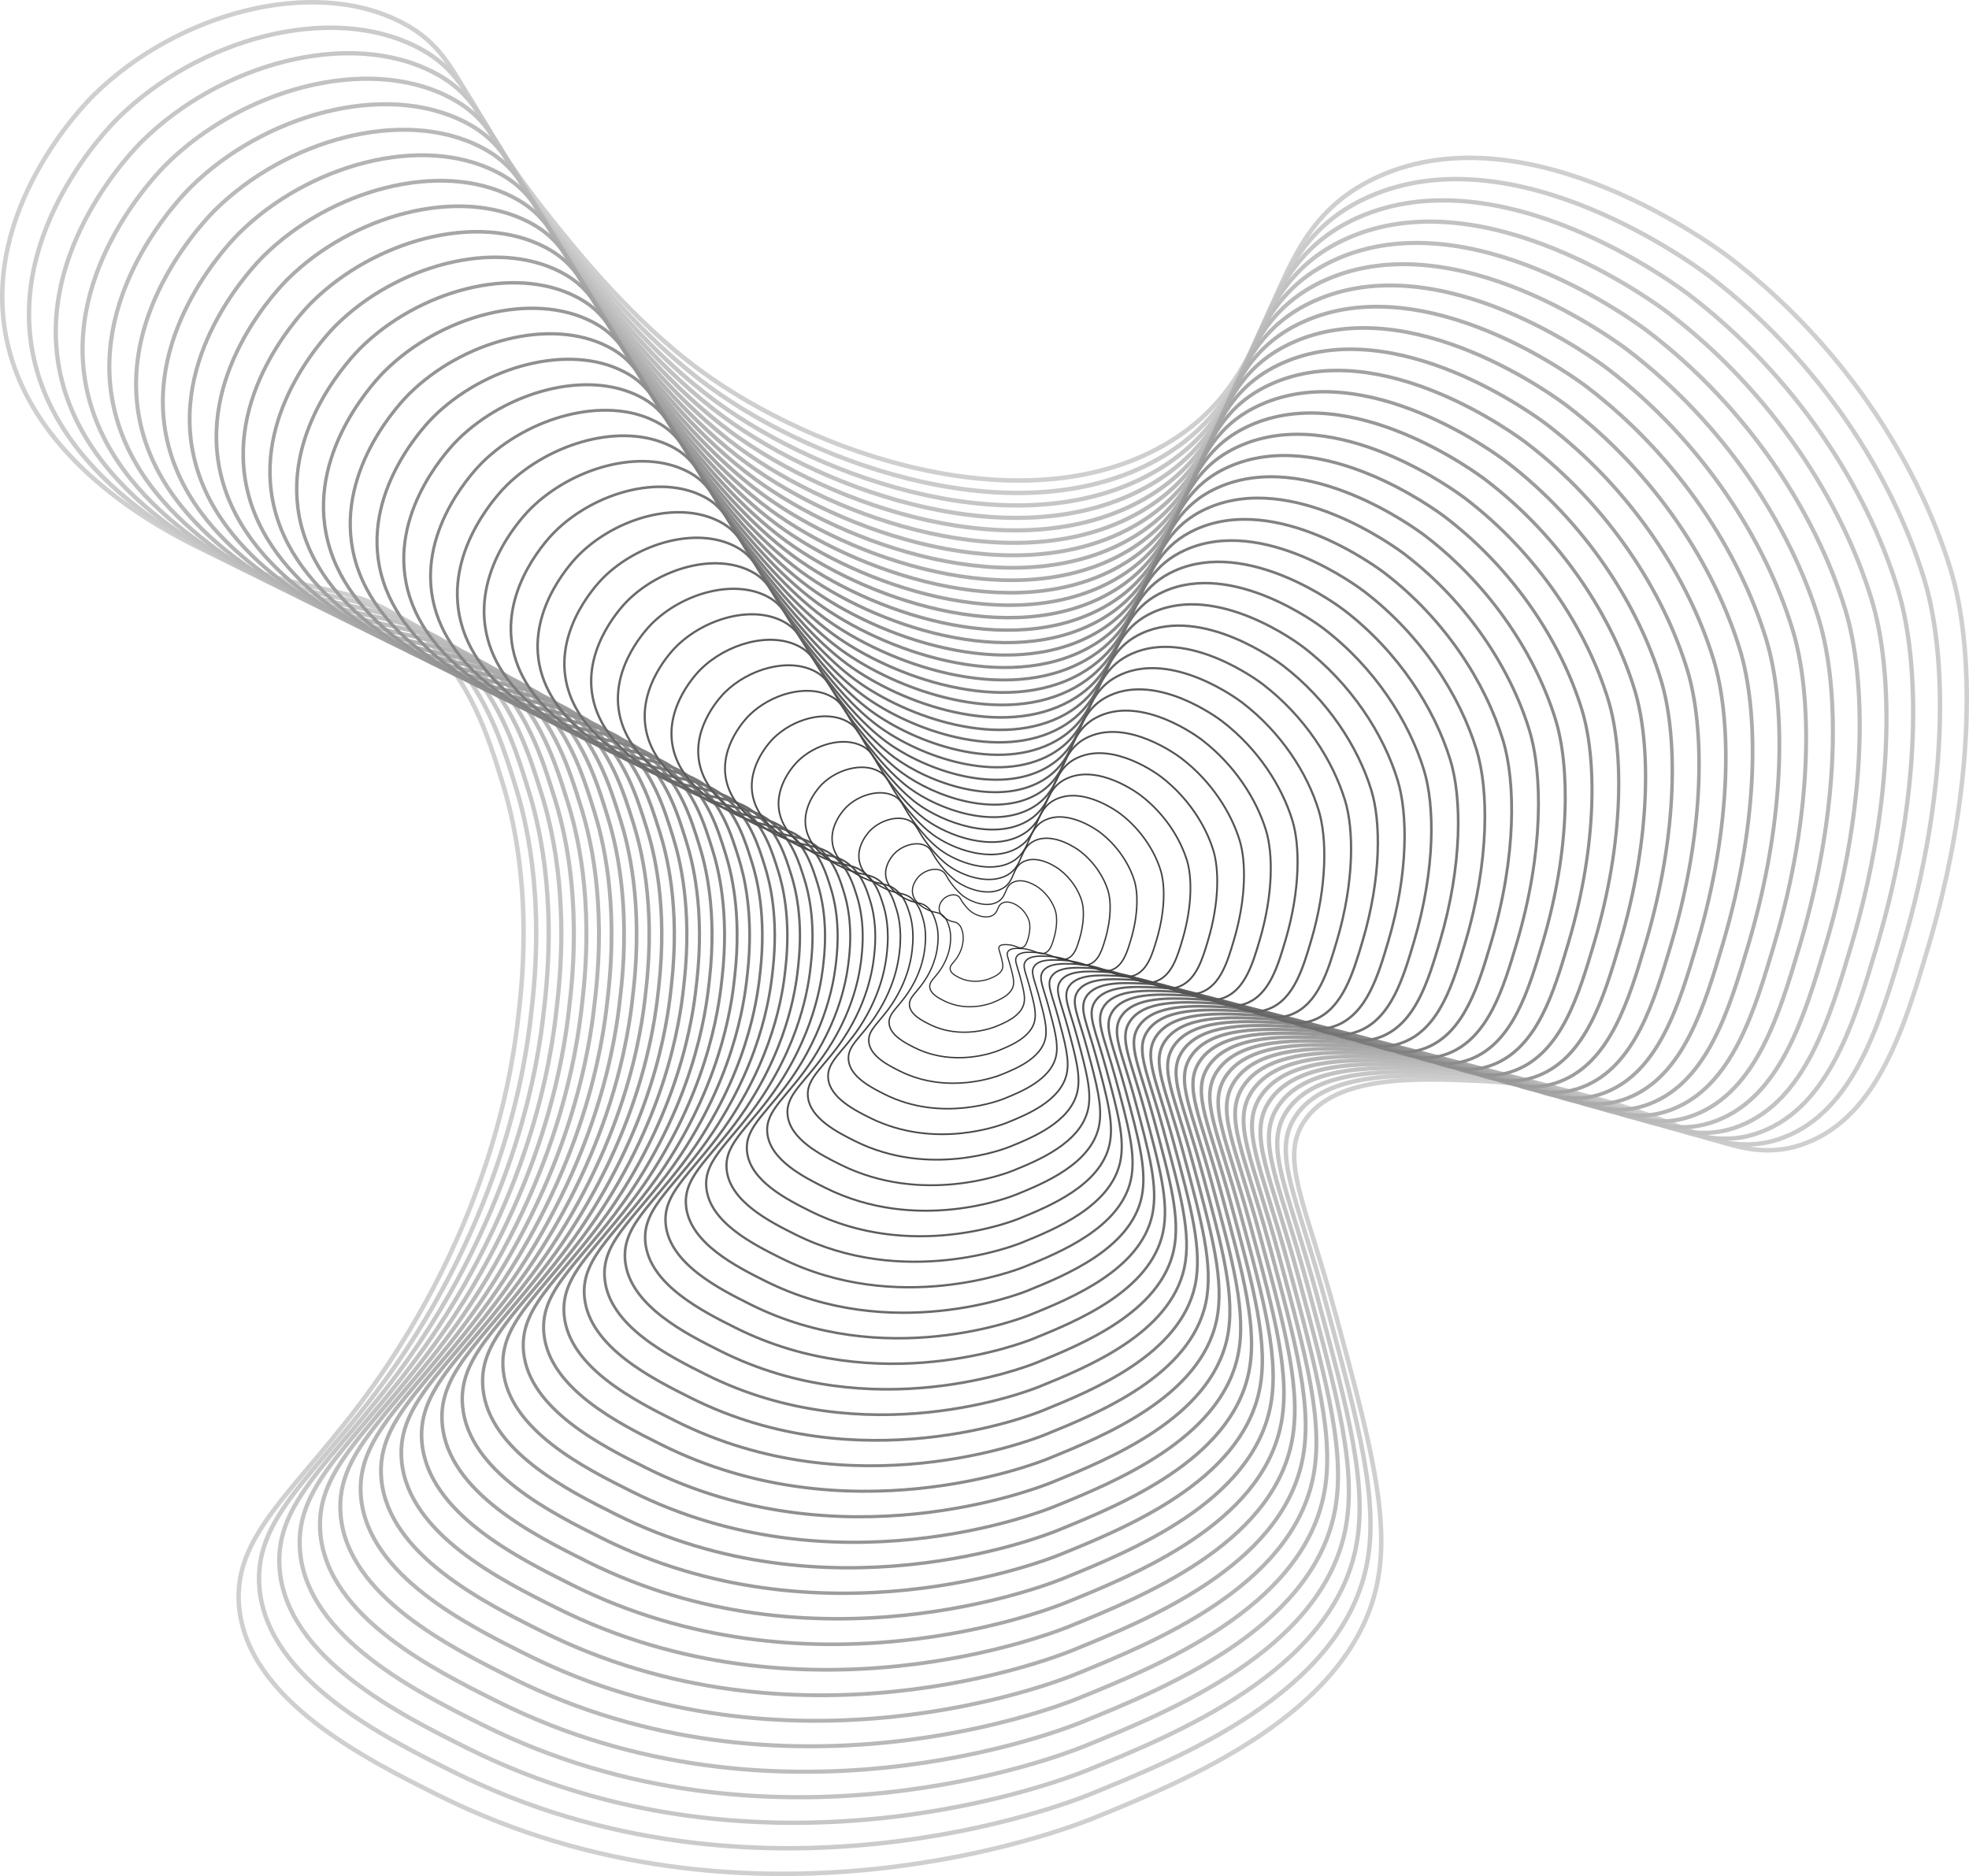 <svg xmlns="http://www.w3.org/2000/svg" id="Capa_1" data-name="Capa 1" viewBox="522.08 542.74 875.84 834.55">
  <defs>
    <style>
      .cls-1 {
        stroke: #bfbfbf;
        stroke-width: 1.96px;
      }

      .cls-1, .cls-2, .cls-3, .cls-4, .cls-5, .cls-6, .cls-7, .cls-8, .cls-9, .cls-10, .cls-11, .cls-12, .cls-13, .cls-14, .cls-15, .cls-16, .cls-17, .cls-18, .cls-19, .cls-20, .cls-21, .cls-22, .cls-23, .cls-24, .cls-25, .cls-26, .cls-27, .cls-28, .cls-29, .cls-30, .cls-31, .cls-32, .cls-33, .cls-34, .cls-35, .cls-36 {
        fill: none;
      }

      .cls-1, .cls-2, .cls-3, .cls-4, .cls-5, .cls-6, .cls-7, .cls-8, .cls-9, .cls-10, .cls-11, .cls-12, .cls-13, .cls-14, .cls-15, .cls-16, .cls-17, .cls-18, .cls-19, .cls-21, .cls-22, .cls-23, .cls-24, .cls-25, .cls-26, .cls-27, .cls-28, .cls-29, .cls-30, .cls-32, .cls-33, .cls-34, .cls-35, .cls-36 {
        stroke-miterlimit: 10;
      }

      .cls-2 {
        stroke: #444;
        stroke-width: 1.01px;
      }

      .cls-3 {
        stroke: #767676;
        stroke-width: 1.4px;
      }

      .cls-4 {
        stroke: #171717;
        stroke-width: .67px;
      }

      .cls-5 {
        stroke: #3e3e3e;
        stroke-width: .97px;
      }

      .cls-6 {
        stroke: #717171;
        stroke-width: 1.36px;
      }

      .cls-7 {
        stroke: #7c7c7c;
        stroke-width: 1.44px;
      }

      .cls-8 {
        stroke: #272727;
        stroke-width: .8px;
      }

      .cls-9 {
        stroke: #a9a9a9;
        stroke-width: 1.79px;
      }

      .cls-10 {
        stroke: #383838;
        stroke-width: .93px;
      }

      .cls-11 {
        stroke: #bababa;
        stroke-width: 1.91px;
      }

      .cls-12 {
        stroke: #2d2d2d;
        stroke-width: .84px;
      }

      .cls-13 {
        stroke: #333;
        stroke-width: .89px;
      }

      .cls-14 {
        stroke: #0b0b0b;
        stroke-width: .59px;
      }

      .cls-15 {
        stroke: #060606;
        stroke-width: .54px;
      }

      .cls-16 {
        stroke: #1c1c1c;
        stroke-width: .71px;
      }

      .cls-17 {
        stroke: #989898;
        stroke-width: 1.66px;
      }

      .cls-18 {
        stroke: #494949;
        stroke-width: 1.06px;
      }

      .cls-19 {
        stroke: #6b6b6b;
        stroke-width: 1.31px;
      }

      .cls-20 {
        stroke: #878787;
        stroke-miterlimit: 10;
        stroke-width: 1.53px;
      }

      .cls-21 {
        stroke: #c5c5c5;
        stroke-width: 2px;
      }

      .cls-22 {
        stroke: #606060;
        stroke-width: 1.23px;
      }

      .cls-23 {
        stroke: #9e9e9e;
        stroke-width: 1.7px;
      }

      .cls-24 {
        stroke: #a3a3a3;
        stroke-width: 1.74px;
      }

      .cls-25 {
        stroke: #545454;
        stroke-width: 1.14px;
      }

      .cls-26 {
        stroke: #000;
        stroke-width: .5px;
      }

      .cls-27 {
        stroke: #111;
        stroke-width: .63px;
      }

      .cls-37 {
        opacity: .82;
      }

      .cls-28 {
        stroke: #4f4f4f;
        stroke-width: 1.1px;
      }

      .cls-29 {
        stroke: #656565;
        stroke-width: 1.27px;
      }

      .cls-30 {
        stroke: #818181;
        stroke-width: 1.49px;
      }

      .cls-31 {
        stroke: #929292;
        stroke-miterlimit: 10;
        stroke-width: 1.61px;
      }

      .cls-32 {
        stroke: #8d8d8d;
        stroke-width: 1.57px;
      }

      .cls-33 {
        stroke: #aeaeae;
        stroke-width: 1.83px;
      }

      .cls-34 {
        stroke: #b4b4b4;
        stroke-width: 1.87px;
      }

      .cls-35 {
        stroke: #5a5a5a;
        stroke-width: 1.19px;
      }

      .cls-36 {
        stroke: #222;
        stroke-width: .76px;
      }
    </style>
  </defs>
  <g class="cls-37">
    <path class="cls-21" d="M621.8,791.45c-13.77-5.98-85.02-36.93-97.02-98.92-10.99-56.76,34.71-103.25,39-107.48,36.41-35.94,96.74-53.12,136.97-32.34,27.13,14.01,24.06,34.41,66.58,87.51,11.54,14.41,36.39,45.44,66.58,67.53,50.14,36.69,142.51,68.89,205.46,33.29,58.19-32.91,39.63-94.56,96.07-119.85,67.23-30.12,150.43,31.89,155.99,36.14,50.41,38.57,83.68,91,98.25,138.55,10.53,34.36,11.41,96.26-9.79,167.74-10.49,35.36-22.26,75.07-54.22,87.51-37.58,14.63-63.22-23.95-145.53-27.58-27.29-1.2-64.2-2.83-78,18.07-11.03,16.72.59,35.95,14.27,86.56,14.82,54.84,24.45,90.46,18.07,119.85-12.45,57.34-84.96,86.8-126.51,103.68-10.68,4.34-151.79,59.1-291.06-10.46-32.02-15.99-84.55-42.23-88.46-83.7-3.33-35.38,31.26-55.05,66.58-108.43,50.3-76.01,56.3-142.63,58.02-157.9,5.9-52.28-3.22-86.7-7.61-100.83-6.43-20.67-14-45.02-35.19-64.68-26.83-24.89-47.81-16.58-88.46-34.24Z"/>
    <path class="cls-1" d="M631.02,796.04c-13.39-5.82-82.7-35.92-94.38-96.23-10.69-55.21,33.77-100.44,37.94-104.55,35.42-34.96,94.1-51.67,133.24-31.46,26.39,13.63,23.4,33.47,64.77,85.12,11.22,14.01,35.4,44.2,64.77,65.69,48.77,35.69,138.62,67.01,199.86,32.38,56.61-32.01,38.55-91.99,93.45-116.58,65.4-29.3,146.33,31.02,151.74,35.16,49.03,37.52,81.4,88.52,95.57,134.77,10.24,33.42,11.1,93.63-9.52,163.16-10.2,34.4-21.65,73.02-52.74,85.12-36.55,14.23-61.5-23.3-141.56-26.83-26.55-1.17-62.45-2.76-75.87,17.58-10.73,16.27.57,34.97,13.88,84.2,14.42,53.35,23.78,88,17.58,116.58-12.11,55.78-82.64,84.43-123.06,100.85-10.39,4.22-147.66,57.49-283.13-10.18-31.14-15.55-82.25-41.08-86.05-81.42-3.24-34.42,30.4-53.55,64.77-105.48,48.92-73.94,54.76-138.75,56.44-153.59,5.74-50.86-3.13-84.34-7.4-98.08-6.25-20.11-13.62-43.79-34.23-62.92-26.1-24.21-46.5-16.13-86.05-33.31Z"/>
    <path class="cls-11" d="M640.23,800.64c-13.02-5.65-80.38-34.92-91.73-93.53-10.39-53.67,32.82-97.62,36.87-101.63,34.43-33.98,91.47-50.22,129.5-30.58,25.65,13.25,22.75,32.53,62.95,82.74,10.91,13.62,34.4,42.96,62.95,63.85,47.4,34.69,134.74,65.13,194.26,31.48,55.02-31.12,37.47-89.41,90.83-113.32,63.57-28.48,142.23,30.15,147.49,34.17,47.66,36.47,79.12,86.04,92.89,130.99,9.95,32.48,10.79,91.01-9.25,158.59-9.91,33.43-21.05,70.98-51.26,82.74-35.53,13.83-59.78-22.65-137.6-26.08-25.81-1.14-60.7-2.68-73.75,17.09-10.43,15.81.56,33.99,13.49,81.84,14.01,51.85,23.12,85.53,17.09,113.32-11.77,54.21-80.33,82.07-119.61,98.03-10.1,4.1-143.52,55.88-275.2-9.89-30.27-15.12-79.94-39.93-83.64-79.14-3.15-33.46,29.55-52.05,62.95-102.52,47.55-71.87,53.23-134.86,54.86-149.29,5.58-49.43-3.04-81.98-7.19-95.33-6.08-19.54-13.24-42.57-33.28-61.16-25.37-23.53-45.2-15.68-83.64-32.38Z"/>
    <path class="cls-34" d="M649.45,805.23c-12.64-5.49-78.07-33.91-89.09-90.84-10.09-52.12,31.87-94.81,35.81-98.7,33.44-33,88.83-48.78,125.77-29.7,24.91,12.87,22.09,31.6,61.14,80.35,10.59,13.23,33.41,41.72,61.14,62.01,46.04,33.69,130.86,63.26,188.66,30.57,53.43-30.22,36.39-86.83,88.22-110.05,61.73-27.65,138.13,29.28,143.24,33.19,46.29,35.42,76.84,83.56,90.22,127.22,9.67,31.55,10.48,88.39-8.99,154.02-9.63,32.47-20.44,68.93-49.78,80.35-34.51,13.43-58.05-21.99-133.63-25.33-25.06-1.11-58.96-2.6-71.62,16.59-10.13,15.35.54,33.01,13.1,79.48,13.61,50.36,22.45,83.07,16.59,110.05-11.43,52.65-78.01,79.7-116.16,95.2-9.81,3.99-139.38,54.27-267.27-9.61-29.4-14.68-77.64-38.78-81.23-76.86-3.06-32.49,28.7-50.55,61.14-99.57,46.18-69.79,51.7-130.97,53.28-144.99,5.42-48.01-2.95-79.61-6.99-92.58-5.9-18.98-12.86-41.34-32.32-59.39-24.63-22.86-43.9-15.23-81.23-31.44Z"/>
    <path class="cls-33" d="M658.67,809.82c-12.27-5.33-75.75-32.9-86.44-88.14-9.79-50.57,30.93-92,34.75-95.77,32.44-32.02,86.19-47.33,122.04-28.81,24.17,12.49,21.44,30.66,59.32,77.97,10.28,12.84,32.42,40.48,59.32,60.17,44.67,32.69,126.97,61.38,183.06,29.66,51.85-29.32,35.31-84.26,85.6-106.78,59.9-26.83,134.03,28.41,138.99,32.2,44.91,34.37,74.56,81.08,87.54,123.44,9.38,30.61,10.17,85.76-8.72,149.45-9.34,31.5-19.83,66.88-48.31,77.97-33.48,13.04-56.33-21.34-129.67-24.58-24.32-1.07-57.21-2.52-69.49,16.1-9.83,14.9.52,32.03,12.71,77.12,13.21,48.86,21.79,80.6,16.1,106.78-11.09,51.09-75.7,77.34-112.72,92.38-9.52,3.87-135.25,52.65-259.33-9.32-28.53-14.25-75.34-37.63-78.82-74.58-2.97-31.53,27.85-49.05,59.32-96.61,44.81-67.72,50.16-127.09,51.7-140.68,5.26-46.58-2.87-77.25-6.78-89.83-5.73-18.42-12.48-40.11-31.36-57.63-23.9-22.18-42.59-14.78-78.82-30.51Z"/>
    <path class="cls-9" d="M667.88,814.42c-11.89-5.17-73.43-31.9-83.8-85.44-9.49-49.03,29.98-89.18,33.68-92.84,31.45-31.05,83.56-45.88,118.31-27.93,23.43,12.1,20.78,29.72,57.51,75.58,9.97,12.44,31.43,39.24,57.51,58.33,43.31,31.69,123.09,59.5,177.46,28.76,50.26-28.42,34.23-81.68,82.98-103.52,58.07-26.01,129.93,27.54,134.74,31.22,43.54,33.32,72.28,78.6,84.86,119.67,9.09,29.67,9.85,83.14-8.45,144.88-9.06,30.54-19.23,64.84-46.83,75.58-32.46,12.64-54.61-20.69-125.7-23.83-23.57-1.04-55.46-2.45-67.37,15.61-9.53,14.44.51,31.05,12.32,74.76,12.8,47.37,21.12,78.14,15.61,103.52-10.75,49.53-73.38,74.97-109.27,89.55-9.23,3.75-131.11,51.04-251.4-9.04-27.65-13.81-73.03-36.48-76.41-72.3-2.88-30.56,27-47.55,57.51-93.66,43.44-65.65,48.63-123.2,50.12-136.38,5.1-45.16-2.78-74.89-6.57-87.09-5.55-17.85-12.1-38.89-30.4-55.87-23.17-21.5-41.29-14.32-76.41-29.58Z"/>
    <path class="cls-24" d="M677.1,819.01c-11.52-5-71.12-30.89-81.16-82.75-9.19-47.48,29.04-86.37,32.62-89.91,30.46-30.07,80.92-44.43,114.57-27.05,22.7,11.72,20.12,28.78,55.7,73.2,9.65,12.05,30.44,38.01,55.7,56.49,41.94,30.69,119.21,57.63,171.86,27.85,48.68-27.53,33.15-79.1,80.36-100.25,56.24-25.19,125.83,26.67,130.49,30.23,42.17,32.27,70,76.12,82.18,115.89,8.81,28.74,9.54,80.52-8.19,140.31-8.77,29.58-18.62,62.79-45.35,73.2-31.43,12.24-52.89-20.04-121.73-23.07-22.83-1.01-53.71-2.37-65.24,15.12-9.23,13.99.49,30.07,11.93,72.4,12.4,45.87,20.45,75.67,15.12,100.25-10.41,47.96-71.07,72.61-105.82,86.73-8.94,3.63-126.97,49.43-243.47-8.75-26.78-13.38-70.73-35.33-74-70.02-2.79-29.6,26.14-46.05,55.7-90.7,42.07-63.58,47.09-119.31,48.53-132.08,4.94-43.73-2.69-72.53-6.37-84.34-5.38-17.29-11.71-37.66-29.44-54.1-22.44-20.82-39.99-13.87-74-28.64Z"/>
    <path class="cls-23" d="M686.32,823.6c-11.14-4.84-68.8-29.88-78.51-80.05-8.89-45.93,28.09-83.56,31.56-86.98,29.47-29.09,78.28-42.99,110.84-26.17,21.96,11.34,19.47,27.84,53.88,70.81,9.34,11.66,29.45,36.77,53.88,54.65,40.57,29.69,115.32,55.75,166.26,26.94,47.09-26.63,32.07-76.52,77.74-96.99,54.41-24.37,121.73,25.8,126.24,29.25,40.79,31.22,67.72,73.64,79.51,112.12,8.52,27.8,9.23,77.89-7.92,135.74-8.49,28.61-18.01,60.75-43.87,70.81-30.41,11.84-51.16-19.38-117.77-22.32-22.09-.97-51.96-2.29-63.12,14.62-8.93,13.53.48,29.09,11.55,70.05,11.99,44.38,19.79,73.21,14.62,96.99-10.07,46.4-68.75,70.24-102.37,83.9-8.64,3.51-122.84,47.82-235.54-8.47-25.91-12.94-68.42-34.17-71.58-67.74-2.7-28.63,25.29-44.55,53.88-87.75,40.7-61.51,45.56-115.42,46.95-127.78,4.78-42.31-2.6-70.16-6.16-81.59-5.2-16.73-11.33-36.43-28.48-52.34-21.71-20.14-38.69-13.42-71.58-27.71Z"/>
    <path class="cls-17" d="M695.53,828.2c-10.77-4.68-66.48-28.88-75.87-77.36-8.59-44.39,27.14-80.74,30.5-84.05,28.47-28.11,75.65-41.54,107.11-25.29,21.22,10.96,18.81,26.91,52.07,68.43,9.02,11.27,28.45,35.53,52.07,52.81,39.21,28.69,111.44,53.87,160.66,26.03,45.51-25.73,30.99-73.95,75.12-93.72,52.57-23.55,117.63,24.94,121.98,28.26,39.42,30.16,65.44,71.16,76.83,108.34,8.23,26.87,8.92,75.27-7.65,131.17-8.2,27.65-17.41,58.7-42.4,68.43-29.38,11.44-49.44-18.73-113.8-21.57-21.34-.94-50.21-2.22-60.99,14.13-8.63,13.08.46,28.11,11.16,67.69,11.59,42.88,19.12,70.74,14.13,93.72-9.73,44.84-66.44,67.88-98.93,81.08-8.35,3.39-118.7,46.21-227.61-8.18-25.04-12.5-66.12-33.02-69.17-65.46-2.61-27.67,24.44-43.05,52.07-84.79,39.33-59.44,44.03-111.54,45.37-123.47,4.62-40.89-2.52-67.8-5.95-78.84-5.03-16.16-10.95-35.21-27.52-50.58-20.98-19.46-37.38-12.97-69.17-26.78Z"/>
    <path class="cls-31" d="M704.75,832.79c-10.39-4.51-64.17-27.87-73.22-74.66-8.29-42.84,26.2-77.93,29.43-81.12,27.48-27.13,73.01-40.09,103.38-24.41,20.48,10.58,18.16,25.97,50.25,66.05,8.71,10.87,27.46,34.29,50.25,50.97,37.84,27.69,107.55,51.99,155.06,25.13,43.92-24.84,29.91-71.37,72.51-90.45,50.74-22.73,113.53,24.07,117.73,27.28,38.04,29.11,63.16,68.68,74.15,104.56,7.95,25.93,8.61,72.65-7.39,126.59-7.91,26.69-16.8,56.66-40.92,66.05-28.36,11.04-47.72-18.08-109.84-20.82-20.6-.91-48.46-2.14-58.87,13.64-8.33,12.62.44,27.13,10.77,65.33,11.19,41.39,18.45,68.28,13.64,90.45-9.39,43.28-64.12,65.51-95.48,78.25-8.06,3.28-114.56,44.6-219.67-7.9-24.16-12.07-63.81-31.87-66.76-63.17-2.52-26.71,23.59-41.55,50.25-81.84,37.96-57.37,42.49-107.65,43.79-119.17,4.45-39.46-2.43-65.44-5.74-76.1-4.85-15.6-10.57-33.98-26.56-48.82-20.25-18.79-36.08-12.52-66.76-25.84Z"/>
    <path class="cls-32" d="M713.97,837.38c-10.02-4.35-61.85-26.86-70.58-71.96-7.99-41.29,25.25-75.11,28.37-78.19,26.49-26.15,70.38-38.64,99.64-23.53,19.74,10.19,17.5,25.03,48.44,63.66,8.39,10.48,26.47,33.05,48.44,49.13,36.47,26.69,103.67,50.12,149.46,24.22,42.33-23.94,28.83-68.79,69.89-87.19,48.91-21.91,109.43,23.2,113.48,26.29,36.67,28.06,60.88,66.2,71.47,100.79,7.66,24.99,8.3,70.02-7.12,122.02-7.63,25.72-16.19,54.61-39.44,63.66-27.34,10.64-45.99-17.42-105.87-20.07-19.86-.88-46.71-2.06-56.74,13.15-8.03,12.16.43,26.15,10.38,62.97,10.78,39.89,17.79,65.81,13.15,87.19-9.06,41.71-61.81,63.14-92.03,75.42-7.77,3.16-110.43,42.99-211.74-7.61-23.29-11.63-61.51-30.72-64.35-60.89-2.43-25.74,22.74-40.05,48.44-78.88,36.59-55.29,40.96-103.76,42.21-114.87,4.29-38.04-2.34-63.07-5.54-73.35-4.68-15.04-10.19-32.75-25.6-47.05-19.52-18.11-34.78-12.06-64.35-24.91Z"/>
    <path class="cls-20" d="M723.18,841.98c-9.64-4.19-59.53-25.86-67.94-69.27-7.69-39.74,24.31-72.3,27.31-75.26,25.5-25.17,67.74-37.19,95.91-22.65,19,9.81,16.85,24.09,46.62,61.28,8.08,10.09,25.48,31.81,46.62,47.29,35.11,25.69,99.79,48.24,143.87,23.31,40.75-23.04,27.75-66.22,67.27-83.92,47.08-21.09,105.34,22.33,109.23,25.31,35.3,27.01,58.6,63.72,68.8,97.01,7.37,24.06,7.99,67.4-6.85,117.45-7.34,24.76-15.59,52.56-37.96,61.28-26.31,10.24-44.27-16.77-101.9-19.32-19.11-.84-44.96-1.98-54.62,12.65-7.73,11.71.41,25.17,9.99,60.61,10.38,38.4,17.12,63.35,12.65,83.92-8.72,40.15-59.49,60.78-88.58,72.6-7.48,3.04-106.29,41.38-203.81-7.33-22.42-11.2-59.21-29.57-61.94-58.61-2.33-24.78,21.89-38.54,46.62-75.93,35.22-53.22,39.42-99.88,40.63-110.56,4.13-36.61-2.25-60.71-5.33-70.6-4.5-14.47-9.81-31.53-24.64-45.29-18.79-17.43-33.48-11.61-61.94-23.98Z"/>
    <path class="cls-30" d="M732.4,846.57c-9.27-4.02-57.22-24.85-65.29-66.57-7.4-38.2,23.36-69.49,26.25-72.33,24.5-24.19,65.1-35.75,92.18-21.76,18.26,9.43,16.19,23.16,44.81,58.89,7.76,9.69,24.49,30.58,44.81,45.45,33.74,24.69,95.9,46.36,138.27,22.4,39.16-22.15,26.67-63.64,64.65-80.66,45.24-20.27,101.24,21.46,104.98,24.32,33.92,25.96,56.31,61.24,66.12,93.24,7.08,23.12,7.68,64.78-6.59,112.88-7.06,23.8-14.98,50.52-36.49,58.89-25.29,9.85-42.55-16.12-97.94-18.56-18.37-.81-43.21-1.91-52.49,12.16-7.42,11.25.4,24.19,9.6,58.25,9.98,36.91,16.46,60.88,12.16,80.66-8.38,38.59-57.18,58.41-85.14,69.77-7.19,2.92-102.15,39.77-195.88-7.04-21.55-10.76-56.9-28.42-59.53-56.33-2.24-23.81,21.03-37.04,44.81-72.97,33.85-51.15,37.89-95.99,39.05-106.26,3.97-35.19-2.16-58.35-5.12-67.85-4.33-13.91-9.42-30.3-23.68-43.53-18.05-16.75-32.17-11.16-59.53-23.04Z"/>
    <path class="cls-7" d="M741.62,851.16c-8.89-3.86-54.9-23.85-62.65-63.88-7.1-36.65,22.41-66.67,25.18-69.4,23.51-23.21,62.47-34.3,88.44-20.88,17.52,9.05,15.53,22.22,42.99,56.51,7.45,9.3,23.5,29.34,42.99,43.61,32.37,23.69,92.02,44.48,132.67,21.5,37.58-21.25,25.59-61.06,62.03-77.39,43.41-19.45,97.14,20.59,100.73,23.34,32.55,24.91,54.03,58.76,63.44,89.46,6.8,22.18,7.37,62.16-6.32,108.31-6.77,22.83-14.37,48.47-35.01,56.51-24.26,9.45-40.82-15.47-93.97-17.81-17.62-.78-41.46-1.83-50.36,11.67-7.12,10.8.38,23.21,9.21,55.89,9.57,35.41,15.79,58.42,11.67,77.39-8.04,37.03-54.86,56.05-81.69,66.95-6.9,2.8-98.02,38.16-187.95-6.76-20.67-10.33-54.6-27.27-57.12-54.05-2.15-22.85,20.18-35.54,42.99-70.02,32.48-49.08,36.35-92.1,37.47-101.96,3.81-33.76-2.08-55.99-4.91-65.11-4.15-13.35-9.04-29.07-22.73-41.77-17.32-16.07-30.87-10.71-57.12-22.11Z"/>
    <path class="cls-3" d="M750.83,855.76c-8.52-3.7-52.58-22.84-60-61.18-6.8-35.1,21.47-63.86,24.12-66.48,22.52-22.23,59.83-32.85,84.71-20,16.78,8.67,14.88,21.28,41.18,54.12,7.14,8.91,22.5,28.1,41.18,41.77,31.01,22.69,88.14,42.61,127.07,20.59,35.99-20.35,24.51-58.49,59.42-74.12,41.58-18.63,93.04,19.72,96.48,22.35,31.18,23.86,51.75,56.28,60.76,85.69,6.51,21.25,7.06,59.53-6.05,103.74-6.49,21.87-13.77,46.43-33.53,54.12-23.24,9.05-39.1-14.81-90.01-17.06-16.88-.74-39.71-1.75-48.24,11.18-6.82,10.34.36,22.23,8.82,53.53,9.17,33.92,15.12,55.95,11.18,74.12-7.7,35.46-52.55,53.68-78.24,64.12-6.61,2.68-93.88,36.55-180.01-6.47-19.8-9.89-52.29-26.12-54.71-51.77-2.06-21.88,19.33-34.04,41.18-67.06,31.11-47.01,34.82-88.21,35.89-97.65,3.65-32.34-1.99-53.62-4.71-62.36-3.98-12.78-8.66-27.84-21.77-40-16.59-15.39-29.57-10.26-54.71-21.18Z"/>
    <path class="cls-6" d="M760.05,860.35c-8.14-3.54-50.26-21.83-57.36-58.49-6.5-33.56,20.52-61.04,23.06-63.55,21.53-21.25,57.19-31.4,80.98-19.12,16.04,8.28,14.22,20.34,39.37,51.74,6.82,8.52,21.51,26.86,39.36,39.93,29.64,21.69,84.25,40.73,121.47,19.68,34.4-19.46,23.43-55.91,56.8-70.86,39.75-17.81,88.94,18.85,92.23,21.37,29.8,22.81,49.47,53.8,58.09,81.91,6.22,20.31,6.75,56.91-5.79,99.17-6.2,20.9-13.16,44.38-32.05,51.74-22.22,8.65-37.38-14.16-86.04-16.31-16.14-.71-37.96-1.67-46.11,10.68-6.52,9.89.35,21.25,8.44,51.17,8.76,32.42,14.46,53.48,10.68,70.86-7.36,33.9-50.23,51.32-74.79,61.3-6.32,2.57-89.74,34.94-172.08-6.19-18.93-9.45-49.99-24.97-52.3-49.49-1.97-20.92,18.48-32.54,39.36-64.11,29.74-44.94,33.29-84.33,34.3-93.35,3.49-30.91-1.9-51.26-4.5-59.61-3.8-12.22-8.28-26.62-20.81-38.24-15.86-14.72-28.26-9.8-52.3-20.24Z"/>
    <path class="cls-19" d="M769.27,864.94c-7.77-3.37-47.95-20.83-54.72-55.79-6.2-32.01,19.58-58.23,21.99-60.62,20.54-20.27,54.56-29.96,77.25-18.24,15.3,7.9,13.57,19.41,37.55,49.35,6.51,8.12,20.52,25.62,37.55,38.09,28.28,20.69,80.37,38.85,115.87,18.78,32.82-18.56,22.35-53.33,54.18-67.59,37.92-16.98,84.84,17.98,87.98,20.38,28.43,21.75,47.19,51.32,55.41,78.14,5.94,19.38,6.43,54.29-5.52,94.6-5.91,19.94-12.55,42.34-30.58,49.35-21.19,8.25-35.66-13.51-82.07-15.56-15.39-.68-36.21-1.6-43.99,10.19-6.22,9.43.33,20.27,8.05,48.82,8.36,30.93,13.79,51.02,10.19,67.59-7.02,32.34-47.91,48.95-71.35,58.47-6.02,2.45-85.61,33.33-164.15-5.9-18.06-9.02-47.68-23.82-49.89-47.21-1.88-19.96,17.63-31.04,37.55-61.15,28.36-42.87,31.75-80.44,32.72-89.05,3.33-29.49-1.81-48.9-4.29-56.86-3.63-11.66-7.9-25.39-19.85-36.48-15.13-14.04-26.96-9.35-49.89-19.31Z"/>
    <path class="cls-29" d="M778.48,869.54c-7.39-3.21-45.63-19.82-52.07-53.09-5.9-30.46,18.63-55.42,20.93-57.69,19.54-19.29,51.92-28.51,73.51-17.36,14.56,7.52,12.91,18.47,35.74,46.97,6.19,7.73,19.53,24.39,35.74,36.25,26.91,19.69,76.49,36.97,110.27,17.87,31.23-17.66,21.27-50.75,51.56-64.32,36.08-16.16,80.74,17.11,83.72,19.4,27.06,20.7,44.91,48.84,52.73,74.36,5.65,18.44,6.12,51.66-5.25,90.03-5.63,18.98-11.95,40.29-29.1,46.97-20.17,7.85-33.93-12.86-78.11-14.8-14.65-.65-34.46-1.52-41.86,9.7-5.92,8.97.32,19.29,7.66,46.46,7.96,29.43,13.12,48.55,9.7,64.32-6.68,30.77-45.6,46.59-67.9,55.65-5.73,2.33-81.47,31.72-156.22-5.62-17.18-8.58-45.38-22.67-47.48-44.93-1.79-18.99,16.78-29.54,35.74-58.2,26.99-40.79,30.22-76.55,31.14-84.75,3.17-28.06-1.73-46.54-4.08-54.11-3.45-11.09-7.52-24.16-18.89-34.71-14.4-13.36-25.66-8.9-47.48-18.38Z"/>
    <path class="cls-22" d="M787.7,874.13c-7.01-3.05-43.31-18.81-49.43-50.4-5.6-28.92,17.68-52.6,19.87-54.76,18.55-18.31,49.29-27.06,69.78-16.48,13.82,7.14,12.26,17.53,33.92,44.58,5.88,7.34,18.54,23.15,33.92,34.41,25.54,18.69,72.6,35.1,104.67,16.96,29.65-16.77,20.19-48.18,48.94-61.06,34.25-15.34,76.64,16.25,79.47,18.41,25.68,19.65,42.63,46.36,50.05,70.58,5.36,17.5,5.81,49.04-4.99,85.45-5.34,18.01-11.34,38.24-27.62,44.58-19.14,7.45-32.21-12.2-74.14-14.05-13.9-.61-32.71-1.44-39.74,9.21-5.62,8.52.3,18.31,7.27,44.1,7.55,27.94,12.46,46.09,9.21,61.06-6.34,29.21-43.28,44.22-64.45,52.82-5.44,2.21-77.33,30.11-148.29-5.33-16.31-8.15-43.08-21.51-45.07-42.64-1.7-18.03,15.92-28.04,33.92-55.24,25.62-38.72,28.68-72.67,29.56-80.44,3.01-26.64-1.64-44.17-3.88-51.37-3.28-10.53-7.13-22.94-17.93-32.95-13.67-12.68-24.36-8.45-45.07-17.45Z"/>
    <path class="cls-35" d="M796.92,878.72c-6.64-2.88-41-17.81-46.78-47.7-5.3-27.37,16.74-49.79,18.81-51.83,17.56-17.33,46.65-25.61,66.05-15.59,13.08,6.76,11.6,16.59,32.11,42.2,5.56,6.95,17.55,21.91,32.11,32.57,24.18,17.69,68.72,33.22,99.07,16.05,28.06-15.87,19.11-45.6,46.33-57.79,32.42-14.52,72.54,15.38,75.22,17.43,24.31,18.6,40.35,43.88,47.38,66.81,5.08,16.57,5.5,46.42-4.72,80.88-5.06,17.05-10.73,36.2-26.14,42.2-18.12,7.05-30.49-11.55-70.18-13.3-13.16-.58-30.96-1.37-37.61,8.71-5.32,8.06.28,17.33,6.88,41.74,7.15,26.44,11.79,43.62,8.71,57.79-6,27.65-40.97,41.86-61,50-5.15,2.09-73.2,28.5-140.35-5.05-15.44-7.71-40.77-20.36-42.66-40.36-1.61-17.06,15.07-26.54,32.11-52.29,24.25-36.65,27.15-68.78,27.98-76.14,2.85-25.21-1.55-41.81-3.67-48.62-3.1-9.97-6.75-21.71-16.97-31.19-12.94-12-23.05-8-42.66-16.51Z"/>
    <path class="cls-25" d="M806.13,883.32c-6.26-2.72-38.68-16.8-44.14-45.01-5-25.82,15.79-46.98,17.74-48.9,16.57-16.35,44.01-24.17,62.32-14.71,12.34,6.38,10.95,15.65,30.29,39.81,5.25,6.55,16.55,20.67,30.29,30.73,22.81,16.69,64.83,31.34,93.47,15.15,26.48-14.97,18.03-43.02,43.71-54.53,30.59-13.7,68.44,14.51,70.97,16.44,22.93,17.55,38.07,41.4,44.7,63.03,4.79,15.63,5.19,43.79-4.45,76.31-4.77,16.09-10.13,34.15-24.67,39.81-17.1,6.66-28.76-10.9-66.21-12.55-12.42-.55-29.21-1.29-35.49,8.22-5.02,7.61.27,16.35,6.49,39.38,6.74,24.95,11.12,41.16,8.22,54.53-5.66,26.09-38.65,39.49-57.56,47.17-4.86,1.97-69.06,26.89-132.42-4.76-14.57-7.28-38.47-19.21-40.25-38.08-1.52-16.1,14.22-25.04,30.29-49.33,22.88-34.58,25.61-64.89,26.4-71.84,2.69-23.79-1.46-39.45-3.46-45.87-2.93-9.4-6.37-20.48-16.01-29.43-12.21-11.32-21.75-7.55-40.25-15.58Z"/>
    <path class="cls-28" d="M815.35,887.91c-5.89-2.56-36.36-15.79-41.5-42.31-4.7-24.28,14.85-44.16,16.68-45.97,15.57-15.37,41.38-22.72,58.58-13.83,11.6,5.99,10.29,14.72,28.48,37.43,4.93,6.16,15.56,19.43,28.48,28.88,21.44,15.69,60.95,29.46,87.87,14.24,24.89-14.08,16.95-40.45,41.09-51.26,28.75-12.88,64.34,13.64,66.72,15.46,21.56,16.5,35.79,38.92,42.02,59.26,4.5,14.69,4.88,41.17-4.19,71.74-4.48,15.12-9.52,32.11-23.19,37.43-16.07,6.26-27.04-10.24-62.24-11.8-11.67-.52-27.46-1.21-33.36,7.73-4.72,7.15.25,15.37,6.1,37.02,6.34,23.46,10.46,38.69,7.73,51.26-5.32,24.52-36.34,37.12-54.11,44.34-4.57,1.86-64.92,25.28-124.49-4.48-13.69-6.84-36.16-18.06-37.83-35.8-1.43-15.13,13.37-23.54,28.48-46.38,21.51-32.51,24.08-61.01,24.82-67.53,2.52-22.36-1.38-37.08-3.25-43.12-2.75-8.84-5.99-19.26-15.05-27.66-11.47-10.65-20.45-7.09-37.83-14.65Z"/>
    <path class="cls-18" d="M824.57,892.5c-5.51-2.39-34.05-14.79-38.85-39.61-4.4-22.73,13.9-41.35,15.62-43.04,14.58-14.39,38.74-21.27,54.85-12.95,10.87,5.61,9.63,13.78,26.66,35.04,4.62,5.77,14.57,18.19,26.66,27.04,20.08,14.69,57.07,27.59,82.28,13.33,23.3-13.18,15.87-37.87,38.47-47.99,26.92-12.06,60.24,12.77,62.47,14.47,20.19,15.45,33.51,36.44,39.34,55.48,4.22,13.76,4.57,38.55-3.92,67.17-4.2,14.16-8.91,30.06-21.71,35.04-15.05,5.86-25.32-9.59-58.28-11.05-10.93-.48-25.71-1.13-31.23,7.24-4.42,6.7.24,14.39,5.71,34.66,5.94,21.96,9.79,36.23,7.24,47.99-4.98,22.96-34.02,34.76-50.66,41.52-4.28,1.74-60.79,23.67-116.56-4.19-12.82-6.4-33.86-16.91-35.42-33.52-1.34-14.17,12.52-22.04,26.66-43.42,20.14-30.44,22.55-57.12,23.24-63.23,2.36-20.94-1.29-34.72-3.05-40.38-2.57-8.28-5.61-18.03-14.09-25.9-10.74-9.97-19.14-6.64-35.42-13.71Z"/>
    <path class="cls-2" d="M833.78,897.1c-5.14-2.23-31.73-13.78-36.21-36.92-4.1-21.18,12.95-38.53,14.55-40.11,13.59-13.41,36.1-19.82,51.12-12.07,10.13,5.23,8.98,12.84,24.85,32.66,4.31,5.38,13.58,16.96,24.85,25.2,18.71,13.69,53.18,25.71,76.68,12.42,21.72-12.28,14.79-35.29,35.85-44.73,25.09-11.24,56.14,11.9,58.22,13.49,18.81,14.4,31.23,33.96,36.67,51.71,3.93,12.82,4.26,35.92-3.65,62.6-3.91,13.2-8.31,28.02-20.23,32.66-14.02,5.46-23.6-8.94-54.31-10.29-10.19-.45-23.96-1.06-29.11,6.74-4.12,6.24.22,13.41,5.32,32.3,5.53,20.47,9.13,33.76,6.74,44.73-4.65,21.4-31.71,32.39-47.21,38.69-3.99,1.62-56.65,22.06-108.63-3.9-11.95-5.97-31.56-15.76-33.01-31.24-1.24-13.21,11.66-20.54,24.85-40.47,18.77-28.37,21.01-53.23,21.65-58.93,2.2-19.51-1.2-32.36-2.84-37.63-2.4-7.71-5.23-16.8-13.13-24.14-10.01-9.29-17.84-6.19-33.01-12.78Z"/>
    <path class="cls-5" d="M843,901.69c-4.76-2.07-29.41-12.78-33.56-34.22-3.8-19.64,12.01-35.72,13.49-37.18,12.6-12.43,33.47-18.38,47.38-11.19,9.39,4.85,8.32,11.9,23.03,30.27,3.99,4.98,12.59,15.72,23.03,23.36,17.34,12.69,49.3,23.83,71.08,11.52,20.13-11.38,13.71-32.71,33.24-41.46,23.26-10.42,52.04,11.03,53.97,12.5,17.44,13.35,28.95,31.48,33.99,47.93,3.64,11.89,3.95,33.3-3.39,58.03-3.63,12.23-7.7,25.97-18.76,30.27-13,5.06-21.87-8.29-50.35-9.54-9.44-.42-22.21-.98-26.98,6.25-3.82,5.78.2,12.44,4.94,29.94,5.13,18.97,8.46,31.3,6.25,41.46-4.31,19.84-29.39,30.03-43.77,35.87-3.7,1.5-52.51,20.44-100.69-3.62-11.08-5.53-29.25-14.61-30.6-28.96-1.15-12.24,10.81-19.04,23.03-37.51,17.4-26.3,19.48-49.34,20.07-54.62,2.04-18.09-1.11-30-2.63-34.88-2.22-7.15-4.84-15.58-12.18-22.38-9.28-8.61-16.54-5.74-30.6-11.85Z"/>
    <path class="cls-10" d="M852.22,906.28c-4.39-1.91-27.1-11.77-30.92-31.53-3.5-18.09,11.06-32.91,12.43-34.25,11.6-11.45,30.83-16.93,43.65-10.31,8.65,4.47,7.67,10.97,21.22,27.89,3.68,4.59,11.6,14.48,21.22,21.52,15.98,11.69,45.42,21.96,65.48,10.61,18.55-10.49,12.63-30.14,30.62-38.2,21.43-9.6,47.94,10.16,49.72,11.52,16.07,12.29,26.67,29,31.31,44.15,3.36,10.95,3.64,30.68-3.12,53.46-3.34,11.27-7.09,23.92-17.28,27.89-11.98,4.66-20.15-7.63-46.38-8.79-8.7-.38-20.46-.9-24.86,5.76-3.52,5.33.19,11.46,4.55,27.59,4.72,17.48,7.79,28.83,5.76,38.2-3.97,18.27-27.08,27.66-40.32,33.04-3.4,1.38-48.38,18.83-92.76-3.33-10.2-5.1-26.95-13.46-28.19-26.68-1.06-11.28,9.96-17.54,21.22-34.56,16.03-24.22,17.94-45.46,18.49-50.32,1.88-16.66-1.03-27.63-2.43-32.13-2.05-6.59-4.46-14.35-11.22-20.61-8.55-7.93-15.24-5.29-28.19-10.91Z"/>
    <path class="cls-13" d="M861.43,910.88c-4.01-1.74-24.78-10.76-28.28-28.83-3.2-16.54,10.12-30.09,11.37-31.33,10.61-10.48,28.19-15.48,39.92-9.43,7.91,4.08,7.01,10.03,19.41,25.5,3.36,4.2,10.6,13.24,19.41,19.68,14.61,10.69,41.53,20.08,59.88,9.7,16.96-9.59,11.55-27.56,28-34.93,19.59-8.78,43.84,9.29,45.46,10.53,14.69,11.24,24.39,26.52,28.63,40.38,3.07,10.01,3.33,28.05-2.85,48.89-3.06,10.31-6.49,21.88-15.8,25.5-10.95,4.26-18.43-6.98-42.41-8.04-7.95-.35-18.71-.83-22.73,5.27-3.22,4.87.17,10.48,4.16,25.23,4.32,15.98,7.13,26.37,5.27,34.93-3.63,16.71-24.76,25.3-36.87,30.22-3.11,1.26-44.24,17.22-84.83-3.05-9.33-4.66-24.64-12.31-25.78-24.4-.97-10.31,9.11-16.04,19.41-31.6,14.66-22.15,16.41-41.57,16.91-46.02,1.72-15.24-.94-25.27-2.22-29.39-1.87-6.02-4.08-13.12-10.26-18.85-7.82-7.25-13.93-4.83-25.78-9.98Z"/>
    <path class="cls-12" d="M870.65,915.47c-3.64-1.58-22.46-9.76-25.63-26.13-2.9-15,9.17-27.28,10.3-28.4,9.62-9.5,25.56-14.03,36.19-8.54,7.17,3.7,6.36,9.09,17.59,23.12,3.05,3.81,9.61,12,17.59,17.84,13.25,9.69,37.65,18.2,54.28,8.8,15.37-8.69,10.47-24.98,25.38-31.66,17.76-7.96,39.74,8.42,41.21,9.55,13.32,10.19,22.11,24.04,25.96,36.6,2.78,9.08,3.01,25.43-2.59,44.31-2.77,9.34-5.88,19.83-14.32,23.12-9.93,3.87-16.7-6.33-38.45-7.29-7.21-.32-16.96-.75-20.61,4.77-2.91,4.42.16,9.5,3.77,22.87,3.92,14.49,6.46,23.9,4.77,31.66-3.29,15.15-22.45,22.93-33.42,27.39-2.82,1.15-40.1,15.61-76.9-2.76-8.46-4.22-22.34-11.16-23.37-22.11-.88-9.35,8.26-14.54,17.59-28.65,13.29-20.08,14.87-37.68,15.33-41.72,1.56-13.81-.85-22.91-2.01-26.64-1.7-5.46-3.7-11.89-9.3-17.09-7.09-6.58-12.63-4.38-23.37-9.05Z"/>
    <path class="cls-8" d="M879.87,920.06c-3.26-1.42-20.14-8.75-22.99-23.44-2.6-13.45,8.22-24.46,9.24-25.47,8.63-8.52,22.92-12.59,32.45-7.66,6.43,3.32,5.7,8.15,15.78,20.73,2.73,3.41,8.62,10.77,15.78,16,11.88,8.69,33.77,16.32,48.68,7.89,13.79-7.8,9.39-22.41,22.76-28.4,15.93-7.14,35.64,7.56,36.96,8.56,11.94,9.14,19.83,21.56,23.28,32.83,2.49,8.14,2.7,22.81-2.32,39.74-2.48,8.38-5.27,17.79-12.85,20.73-8.9,3.47-14.98-5.68-34.48-6.54-6.47-.29-15.21-.67-18.48,4.28-2.61,3.96.14,8.52,3.38,20.51,3.51,12.99,5.79,21.43,4.28,28.4-2.95,13.59-20.13,20.57-29.98,24.57-2.53,1.03-35.97,14-68.97-2.48-7.59-3.79-20.03-10.01-20.96-19.83-.79-8.38,7.41-13.04,15.78-25.69,11.92-18.01,13.34-33.8,13.75-37.41,1.4-12.39-.76-20.54-1.8-23.89-1.52-4.9-3.32-10.67-8.34-15.33-6.36-5.9-11.33-3.93-20.96-8.11Z"/>
    <path class="cls-36" d="M889.08,924.66c-2.89-1.25-17.83-7.74-20.34-20.74-2.3-11.9,7.28-21.65,8.18-22.54,7.64-7.54,20.29-11.14,28.72-6.78,5.69,2.94,5.04,7.22,13.96,18.35,2.42,3.02,7.63,9.53,13.96,14.16,10.51,7.69,29.88,14.45,43.08,6.98,12.2-6.9,8.31-19.83,20.14-25.13,14.1-6.32,31.54,6.69,32.71,7.58,10.57,8.09,17.55,19.08,20.6,29.05,2.21,7.2,2.39,20.18-2.05,35.17-2.2,7.41-4.67,15.74-11.37,18.35-7.88,3.07-13.26-5.02-30.52-5.78-5.72-.25-13.46-.59-16.36,3.79-2.31,3.51.12,7.54,2.99,18.15,3.11,11.5,5.13,18.97,3.79,25.13-2.61,12.02-17.82,18.2-26.53,21.74-2.24.91-31.83,12.39-61.03-2.19-6.71-3.35-17.73-8.86-18.55-17.55-.7-7.42,6.55-11.54,13.96-22.74,10.55-15.94,11.81-29.91,12.17-33.11,1.24-10.96-.67-18.18-1.6-21.14-1.35-4.33-2.94-9.44-7.38-13.56-5.63-5.22-10.02-3.48-18.55-7.18Z"/>
    <path class="cls-16" d="M898.3,929.25c-2.51-1.09-15.51-6.74-17.7-18.05-2-10.36,6.33-18.84,7.11-19.61,6.64-6.56,17.65-9.69,24.99-5.9,4.95,2.56,4.39,6.28,12.15,15.96,2.1,2.63,6.64,8.29,12.15,12.32,9.15,6.69,26,12.57,37.48,6.07,10.62-6,7.23-17.25,17.53-21.87,12.27-5.49,27.44,5.82,28.46,6.59,9.2,7.04,15.27,16.6,17.92,25.28,1.92,6.27,2.08,17.56-1.79,30.6-1.91,6.45-4.06,13.7-9.89,15.96-6.86,2.67-11.53-4.37-26.55-5.03-4.98-.22-11.71-.52-14.23,3.3-2.01,3.05.11,6.56,2.6,15.79,2.7,10,4.46,16.5,3.3,21.87-2.27,10.46-15.5,15.84-23.08,18.92-1.95.79-27.69,10.78-53.1-1.91-5.84-2.92-15.43-7.7-16.14-15.27-.61-6.46,5.7-10.04,12.15-19.78,9.18-13.87,10.27-26.02,10.59-28.81,1.08-9.54-.59-15.82-1.39-18.39-1.17-3.77-2.55-8.21-6.42-11.8-4.89-4.54-8.72-3.03-16.14-6.25Z"/>
    <path class="cls-4" d="M907.52,933.84c-2.14-.93-13.19-5.73-15.06-15.35-1.71-8.81,5.39-16.02,6.05-16.68,5.65-5.58,15.01-8.24,21.26-5.02,4.21,2.17,3.73,5.34,10.33,13.58,1.79,2.24,5.65,7.05,10.33,10.48,7.78,5.69,22.12,10.69,31.88,5.17,9.03-5.11,6.15-14.68,14.91-18.6,10.43-4.67,23.34,4.95,24.21,5.61,7.82,5.99,12.99,14.12,15.25,21.5,1.63,5.33,1.77,14.94-1.52,26.03-1.63,5.49-3.45,11.65-8.41,13.58-5.83,2.27-9.81-3.72-22.58-4.28-4.24-.19-9.96-.44-12.1,2.8-1.71,2.59.09,5.58,2.21,13.43,2.3,8.51,3.79,14.04,2.8,18.6-1.93,8.9-13.18,13.47-19.63,16.09-1.66.67-23.56,9.17-45.17-1.62-4.97-2.48-13.12-6.55-13.73-12.99-.52-5.49,4.85-8.54,10.33-16.83,7.81-11.8,8.74-22.13,9-24.5.92-8.11-.5-13.46-1.18-15.65-1-3.21-2.17-6.99-5.46-10.04-4.16-3.86-7.42-2.57-13.73-5.31Z"/>
    <path class="cls-27" d="M916.73,938.44c-1.76-.77-10.88-4.72-12.41-12.66-1.41-7.26,4.44-13.21,4.99-13.75,4.66-4.6,12.38-6.8,17.52-4.14,3.47,1.79,3.08,4.4,8.52,11.2,1.48,1.84,4.66,5.81,8.52,8.64,6.41,4.69,18.23,8.81,26.28,4.26,7.44-4.21,5.07-12.1,12.29-15.33,8.6-3.85,19.25,4.08,19.96,4.62,6.45,4.94,10.71,11.64,12.57,17.72,1.35,4.4,1.46,12.31-1.25,21.46-1.34,4.52-2.85,9.6-6.94,11.2-4.81,1.87-8.09-3.06-18.62-3.53-3.49-.15-8.21-.36-9.98,2.31-1.41,2.14.08,4.6,1.83,11.07,1.9,7.02,3.13,11.57,2.31,15.33-1.59,7.34-10.87,11.1-16.18,13.26-1.37.56-19.42,7.56-37.24-1.34-4.1-2.05-10.82-5.4-11.32-10.71-.43-4.53,4-7.04,8.52-13.87,6.43-9.72,7.2-18.25,7.42-20.2.76-6.69-.41-11.09-.97-12.9-.82-2.64-1.79-5.76-4.5-8.27-3.43-3.18-6.12-2.12-11.32-4.38Z"/>
    <path class="cls-14" d="M925.95,943.03c-1.39-.6-8.56-3.72-9.77-9.96-1.11-5.71,3.49-10.4,3.93-10.82,3.67-3.62,9.74-5.35,13.79-3.26,2.73,1.41,2.42,3.46,6.7,8.81,1.16,1.45,3.66,4.57,6.7,6.8,5.05,3.69,14.35,6.94,20.69,3.35,5.86-3.31,3.99-9.52,9.67-12.07,6.77-3.03,15.15,3.21,15.71,3.64,5.08,3.88,8.43,9.16,9.89,13.95,1.06,3.46,1.15,9.69-.99,16.89-1.06,3.56-2.24,7.56-5.46,8.81-3.78,1.47-6.37-2.41-14.65-2.78-2.75-.12-6.46-.29-7.85,1.82-1.11,1.68.06,3.62,1.44,8.71,1.49,5.52,2.46,9.11,1.82,12.07-1.25,5.77-8.55,8.74-12.74,10.44-1.08.44-15.28,5.95-29.3-1.05-3.22-1.61-8.51-4.25-8.91-8.43-.34-3.56,3.15-5.54,6.7-10.92,5.06-7.65,5.67-14.36,5.84-15.9.59-5.26-.32-8.73-.77-10.15-.65-2.08-1.41-4.53-3.54-6.51-2.7-2.51-4.81-1.67-8.91-3.45Z"/>
    <path class="cls-15" d="M935.17,947.62c-1.01-.44-6.24-2.71-7.12-7.26-.81-4.17,2.55-7.58,2.86-7.89,2.67-2.64,7.1-3.9,10.06-2.37,1.99,1.03,1.77,2.53,4.89,6.43.85,1.06,2.67,3.34,4.89,4.96,3.68,2.69,10.46,5.06,15.09,2.44,4.27-2.42,2.91-6.94,7.05-8.8,4.94-2.21,11.05,2.34,11.45,2.65,3.7,2.83,6.14,6.68,7.21,10.17.77,2.52.84,7.07-.72,12.32-.77,2.6-1.63,5.51-3.98,6.43-2.76,1.07-4.64-1.76-10.69-2.03-2-.09-4.71-.21-5.73,1.33-.81,1.23.04,2.64,1.05,6.36,1.09,4.03,1.8,6.64,1.33,8.8-.91,4.21-6.24,6.37-9.29,7.61-.78.32-11.15,4.34-21.37-.77-2.35-1.17-6.21-3.1-6.5-6.15-.24-2.6,2.3-4.04,4.89-7.96,3.69-5.58,4.13-10.47,4.26-11.59.43-3.84-.24-6.37-.56-7.4-.47-1.52-1.03-3.31-2.58-4.75-1.97-1.83-3.51-1.22-6.5-2.51Z"/>
    <path class="cls-26" d="M944.38,952.22c-.64-.28-3.93-1.71-4.48-4.57-.51-2.62,1.6-4.77,1.8-4.96,1.68-1.66,4.47-2.45,6.33-1.49,1.25.65,1.11,1.59,3.07,4.04.53.67,1.68,2.1,3.07,3.12,2.32,1.69,6.58,3.18,9.49,1.54,2.69-1.52,1.83-4.37,4.44-5.53,3.1-1.39,6.95,1.47,7.2,1.67,2.33,1.78,3.86,4.2,4.54,6.4.49,1.59.53,4.45-.45,7.75-.48,1.63-1.03,3.47-2.5,4.04-1.74.68-2.92-1.11-6.72-1.27-1.26-.06-2.96-.13-3.6.83-.51.77.03,1.66.66,4,.68,2.53,1.13,4.18.83,5.53-.57,2.65-3.92,4.01-5.84,4.79-.49.2-7.01,2.73-13.44-.48-1.48-.74-3.9-1.95-4.08-3.87-.15-1.63,1.44-2.54,3.07-5.01,2.32-3.51,2.6-6.59,2.68-7.29.27-2.41-.15-4-.35-4.66-.3-.95-.65-2.08-1.63-2.99-1.24-1.15-2.21-.77-4.08-1.58Z"/>
  </g>
</svg>